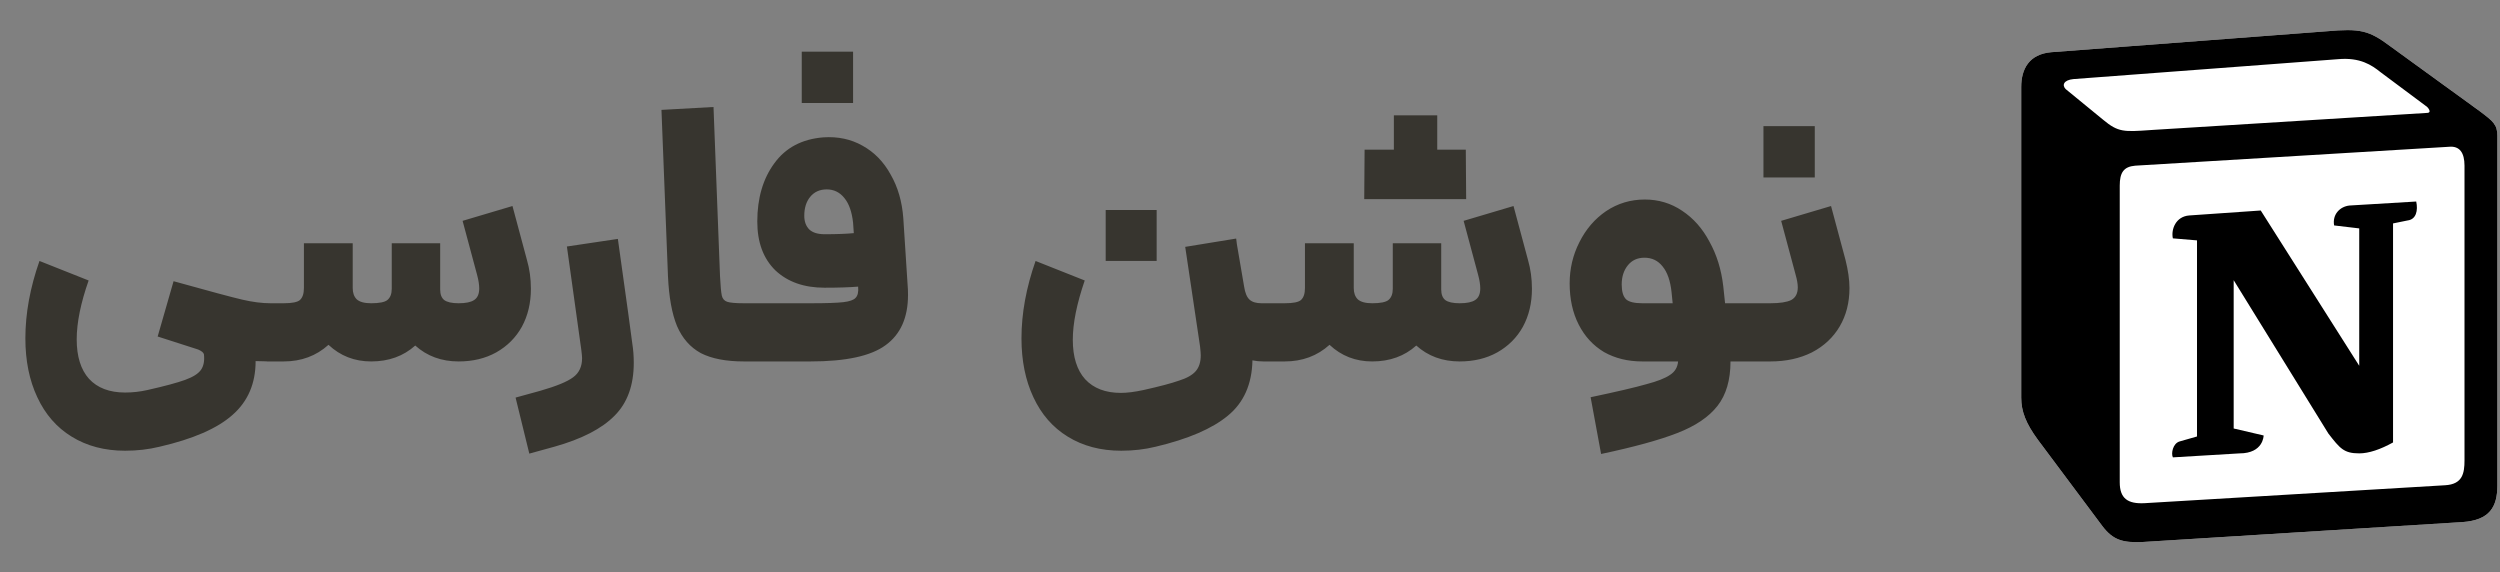 <svg width="166" height="38" viewBox="0 0 166 38" fill="none" xmlns="http://www.w3.org/2000/svg">
<rect x="0" y="0" width="166" height="38" fill="#808080" stroke="none"/>
<path d="M10.589 29.664C9.869 29.84 9.109 29.928 8.309 29.928C6.949 29.928 5.765 29.616 4.757 28.992C3.765 28.384 3.005 27.512 2.477 26.376C1.949 25.256 1.685 23.952 1.685 22.464C1.685 20.816 1.997 19.104 2.621 17.328L5.885 18.624C5.357 20.128 5.093 21.432 5.093 22.536C5.093 23.672 5.365 24.544 5.909 25.152C6.469 25.76 7.269 26.064 8.309 26.064C8.805 26.064 9.301 26.008 9.797 25.896C10.933 25.64 11.765 25.416 12.293 25.224C12.821 25.032 13.173 24.808 13.349 24.552C13.525 24.296 13.589 23.952 13.541 23.52C13.509 23.408 13.381 23.304 13.157 23.208L10.469 22.344L11.525 18.672C13.877 19.328 15.397 19.736 16.085 19.896C16.773 20.056 17.397 20.136 17.957 20.136L18.173 22.08L17.957 24L16.973 23.976C16.973 25.464 16.461 26.656 15.437 27.552C14.429 28.448 12.813 29.152 10.589 29.664ZM30.452 24C29.316 24 28.356 23.648 27.572 22.944C26.788 23.648 25.812 24 24.644 24C23.54 24 22.596 23.632 21.812 22.896C20.996 23.632 20.004 24 18.836 24H17.708V20.136H18.836C19.396 20.136 19.756 20.064 19.916 19.92C20.092 19.76 20.18 19.496 20.18 19.128V16.152H23.42V19.128C23.42 19.448 23.508 19.696 23.684 19.872C23.876 20.048 24.196 20.136 24.644 20.136C25.188 20.136 25.548 20.064 25.724 19.92C25.916 19.76 26.012 19.512 26.012 19.176V19.128V16.152H29.228V19.128V19.224C29.228 19.544 29.316 19.776 29.492 19.92C29.684 20.064 30.004 20.136 30.452 20.136C30.932 20.136 31.276 20.064 31.484 19.92C31.708 19.776 31.82 19.52 31.82 19.152C31.82 18.896 31.772 18.592 31.676 18.24L30.716 14.664L34.028 13.68L34.988 17.256C35.164 17.864 35.252 18.504 35.252 19.176C35.252 20.12 35.052 20.96 34.652 21.696C34.252 22.416 33.684 22.984 32.948 23.4C32.228 23.8 31.396 24 30.452 24ZM34.234 26.4L35.89 25.944C36.946 25.64 37.666 25.344 38.05 25.056C38.45 24.768 38.65 24.344 38.65 23.784C38.65 23.688 38.634 23.512 38.602 23.256L37.642 16.368L41.026 15.864L41.722 20.856L41.986 22.824C42.05 23.224 42.082 23.648 42.082 24.096C42.082 25.584 41.658 26.752 40.81 27.6C39.962 28.464 38.626 29.152 36.802 29.664L35.146 30.12L34.234 26.4ZM49.393 24C48.209 24 47.257 23.816 46.537 23.448C45.833 23.064 45.305 22.464 44.953 21.648C44.617 20.832 44.417 19.728 44.353 18.336L43.921 7.296L47.377 7.104L47.809 18.336C47.841 18.976 47.881 19.408 47.929 19.632C47.977 19.84 48.097 19.976 48.289 20.04C48.481 20.104 48.849 20.136 49.393 20.136H49.633L49.849 22.08L49.633 24H49.393ZM49.396 20.136H53.86C54.868 20.136 55.58 20.112 55.996 20.064C56.412 20.016 56.684 19.92 56.812 19.776C56.956 19.632 57.012 19.384 56.98 19.032C56.404 19.08 55.66 19.104 54.748 19.104C53.388 19.104 52.3 18.72 51.484 17.952C50.684 17.168 50.284 16.088 50.284 14.712C50.284 13.16 50.66 11.872 51.412 10.848C52.164 9.808 53.252 9.232 54.676 9.12C55.636 9.056 56.5 9.24 57.268 9.672C58.052 10.104 58.676 10.744 59.14 11.592C59.62 12.424 59.9 13.392 59.98 14.496L60.268 18.96C60.284 19.104 60.292 19.312 60.292 19.584C60.292 21.088 59.796 22.2 58.804 22.92C57.828 23.64 56.164 24 53.812 24H49.396V20.136ZM53.236 3.432H56.644V6.84H53.236V3.432ZM53.404 14.328C53.404 14.712 53.516 15.016 53.74 15.24C53.964 15.448 54.3 15.552 54.748 15.552C55.564 15.552 56.212 15.528 56.692 15.48L56.644 14.784C56.564 14.064 56.372 13.52 56.068 13.152C55.764 12.768 55.372 12.576 54.892 12.576C54.428 12.576 54.06 12.744 53.788 13.08C53.532 13.4 53.404 13.816 53.404 14.328ZM83.882 24C83.642 24 83.402 23.976 83.162 23.928C83.13 25.512 82.586 26.736 81.53 27.6C80.49 28.464 78.89 29.152 76.73 29.664C76.01 29.84 75.25 29.928 74.45 29.928C73.09 29.928 71.906 29.616 70.898 28.992C69.906 28.384 69.146 27.512 68.618 26.376C68.09 25.256 67.826 23.952 67.826 22.464C67.826 20.816 68.138 19.104 68.762 17.328L72.026 18.624C71.498 20.16 71.234 21.472 71.234 22.56C71.234 23.696 71.506 24.568 72.05 25.176C72.61 25.784 73.402 26.088 74.426 26.088C74.842 26.088 75.346 26.024 75.938 25.896C77.01 25.656 77.794 25.448 78.29 25.272C78.802 25.112 79.17 24.904 79.394 24.648C79.618 24.392 79.73 24.04 79.73 23.592C79.73 23.48 79.714 23.28 79.682 22.992L78.698 16.392L82.082 15.84L82.13 16.224L82.61 19.032C82.674 19.448 82.794 19.736 82.97 19.896C83.146 20.056 83.41 20.136 83.762 20.136H84.41L84.626 22.08L84.41 24H83.882ZM73.418 13.944H76.802V17.328H73.418V13.944ZM96.921 24C95.785 24 94.825 23.648 94.041 22.944C93.257 23.648 92.281 24 91.113 24C90.009 24 89.065 23.632 88.281 22.896C87.465 23.632 86.473 24 85.305 24H84.177V20.136H85.305C85.865 20.136 86.225 20.064 86.385 19.92C86.561 19.76 86.649 19.496 86.649 19.128V16.152H89.889V19.128C89.889 19.448 89.977 19.696 90.153 19.872C90.345 20.048 90.665 20.136 91.113 20.136C91.657 20.136 92.017 20.064 92.193 19.92C92.385 19.76 92.481 19.512 92.481 19.176V19.128V16.152H95.697V19.128V19.224C95.697 19.544 95.785 19.776 95.961 19.92C96.153 20.064 96.473 20.136 96.921 20.136C97.401 20.136 97.745 20.064 97.953 19.92C98.177 19.776 98.289 19.52 98.289 19.152C98.289 18.896 98.241 18.592 98.145 18.24L97.185 14.664L100.497 13.68L101.457 17.256C101.633 17.864 101.721 18.504 101.721 19.176C101.721 20.12 101.521 20.96 101.121 21.696C100.721 22.416 100.153 22.984 99.417 23.4C98.697 23.8 97.865 24 96.921 24ZM90.609 9.936H92.553V7.656H95.433V9.936H97.329L97.353 13.224H94.305H93.609H90.585L90.609 9.936ZM105.617 26.376C107.361 26.008 108.593 25.72 109.313 25.512C110.049 25.32 110.577 25.112 110.897 24.888C111.217 24.68 111.393 24.384 111.425 24H109.049C108.089 24 107.241 23.792 106.505 23.376C105.785 22.944 105.225 22.336 104.825 21.552C104.425 20.768 104.225 19.856 104.225 18.816C104.225 17.84 104.441 16.928 104.873 16.08C105.305 15.216 105.897 14.528 106.649 14.016C107.417 13.504 108.273 13.248 109.217 13.248C110.129 13.248 110.953 13.496 111.689 13.992C112.441 14.488 113.049 15.176 113.513 16.056C113.993 16.92 114.297 17.904 114.425 19.008L114.545 20.136H115.889L116.105 22.08L115.889 24H115.817H114.905C114.905 25.232 114.617 26.216 114.041 26.952C113.465 27.688 112.577 28.288 111.377 28.752C110.193 29.216 108.505 29.68 106.313 30.144L105.617 26.376ZM107.681 18.888C107.681 19.352 107.777 19.68 107.969 19.872C108.161 20.048 108.521 20.136 109.049 20.136H111.065L110.993 19.416C110.913 18.648 110.713 18.072 110.393 17.688C110.089 17.304 109.689 17.112 109.193 17.112C108.729 17.112 108.361 17.28 108.089 17.616C107.817 17.952 107.681 18.376 107.681 18.888ZM115.653 20.136H117.549C118.189 20.136 118.653 20.064 118.941 19.92C119.229 19.76 119.373 19.48 119.373 19.08C119.373 18.856 119.325 18.576 119.229 18.24L118.269 14.664L121.581 13.68L122.541 17.256C122.717 17.96 122.805 18.584 122.805 19.128C122.805 20.088 122.589 20.936 122.157 21.672C121.725 22.408 121.109 22.984 120.309 23.4C119.509 23.8 118.589 24 117.549 24H115.653V20.136ZM117.093 8.376H120.501V11.784H117.093V8.376Z" fill="#37352F"/>
<path d="M136.197 3.467L154.474 2.078C156.719 1.879 157.296 2.013 158.708 3.069L164.542 7.3C165.504 8.028 165.825 8.226 165.825 9.018V32.22C165.825 33.674 165.312 34.534 163.516 34.666L142.291 35.988C140.944 36.054 140.302 35.856 139.596 34.93L135.3 29.179C134.529 28.121 134.21 27.329 134.21 26.403V5.779C134.21 4.59 134.723 3.599 136.197 3.467Z" fill="white"/>
<path fill-rule="evenodd" clip-rule="evenodd" d="M154.474 2.078L136.197 3.467C134.723 3.599 134.21 4.59 134.21 5.779V26.403C134.21 27.329 134.529 28.121 135.3 29.179L139.596 34.93C140.302 35.856 140.944 36.054 142.291 35.988L163.516 34.666C165.311 34.534 165.825 33.674 165.825 32.22V9.018C165.825 8.267 165.536 8.05 164.688 7.409C164.639 7.373 164.59 7.336 164.541 7.3L158.708 3.069C157.296 2.013 156.719 1.879 154.474 2.078ZM142.771 8.638C141.038 8.759 140.645 8.786 139.661 7.962L137.158 5.913C136.904 5.648 137.032 5.317 137.672 5.251L155.243 3.93C156.718 3.797 157.487 4.326 158.064 4.789L161.077 7.036C161.206 7.103 161.526 7.498 161.141 7.498L142.996 8.623L142.771 8.638ZM140.751 32.022V12.325C140.751 11.465 141.007 11.068 141.776 11.001L162.616 9.746C163.323 9.68 163.643 10.142 163.643 11.001V30.567C163.643 31.427 163.514 32.154 162.36 32.22L142.417 33.41C141.263 33.476 140.751 33.08 140.751 32.022ZM160.437 13.381C160.565 13.976 160.437 14.571 159.859 14.639L158.898 14.835V29.378C158.064 29.84 157.295 30.104 156.653 30.104C155.627 30.104 155.371 29.773 154.602 28.783L148.316 18.604V28.452L150.305 28.915C150.305 28.915 150.305 30.105 148.7 30.105L144.278 30.369C144.149 30.104 144.278 29.444 144.726 29.312L145.881 28.982V15.961L144.278 15.827C144.149 15.232 144.469 14.373 145.368 14.306L150.113 13.977L156.653 24.288V15.166L154.986 14.969C154.857 14.24 155.371 13.711 156.011 13.646L160.437 13.381Z" fill="black"/>
</svg>

